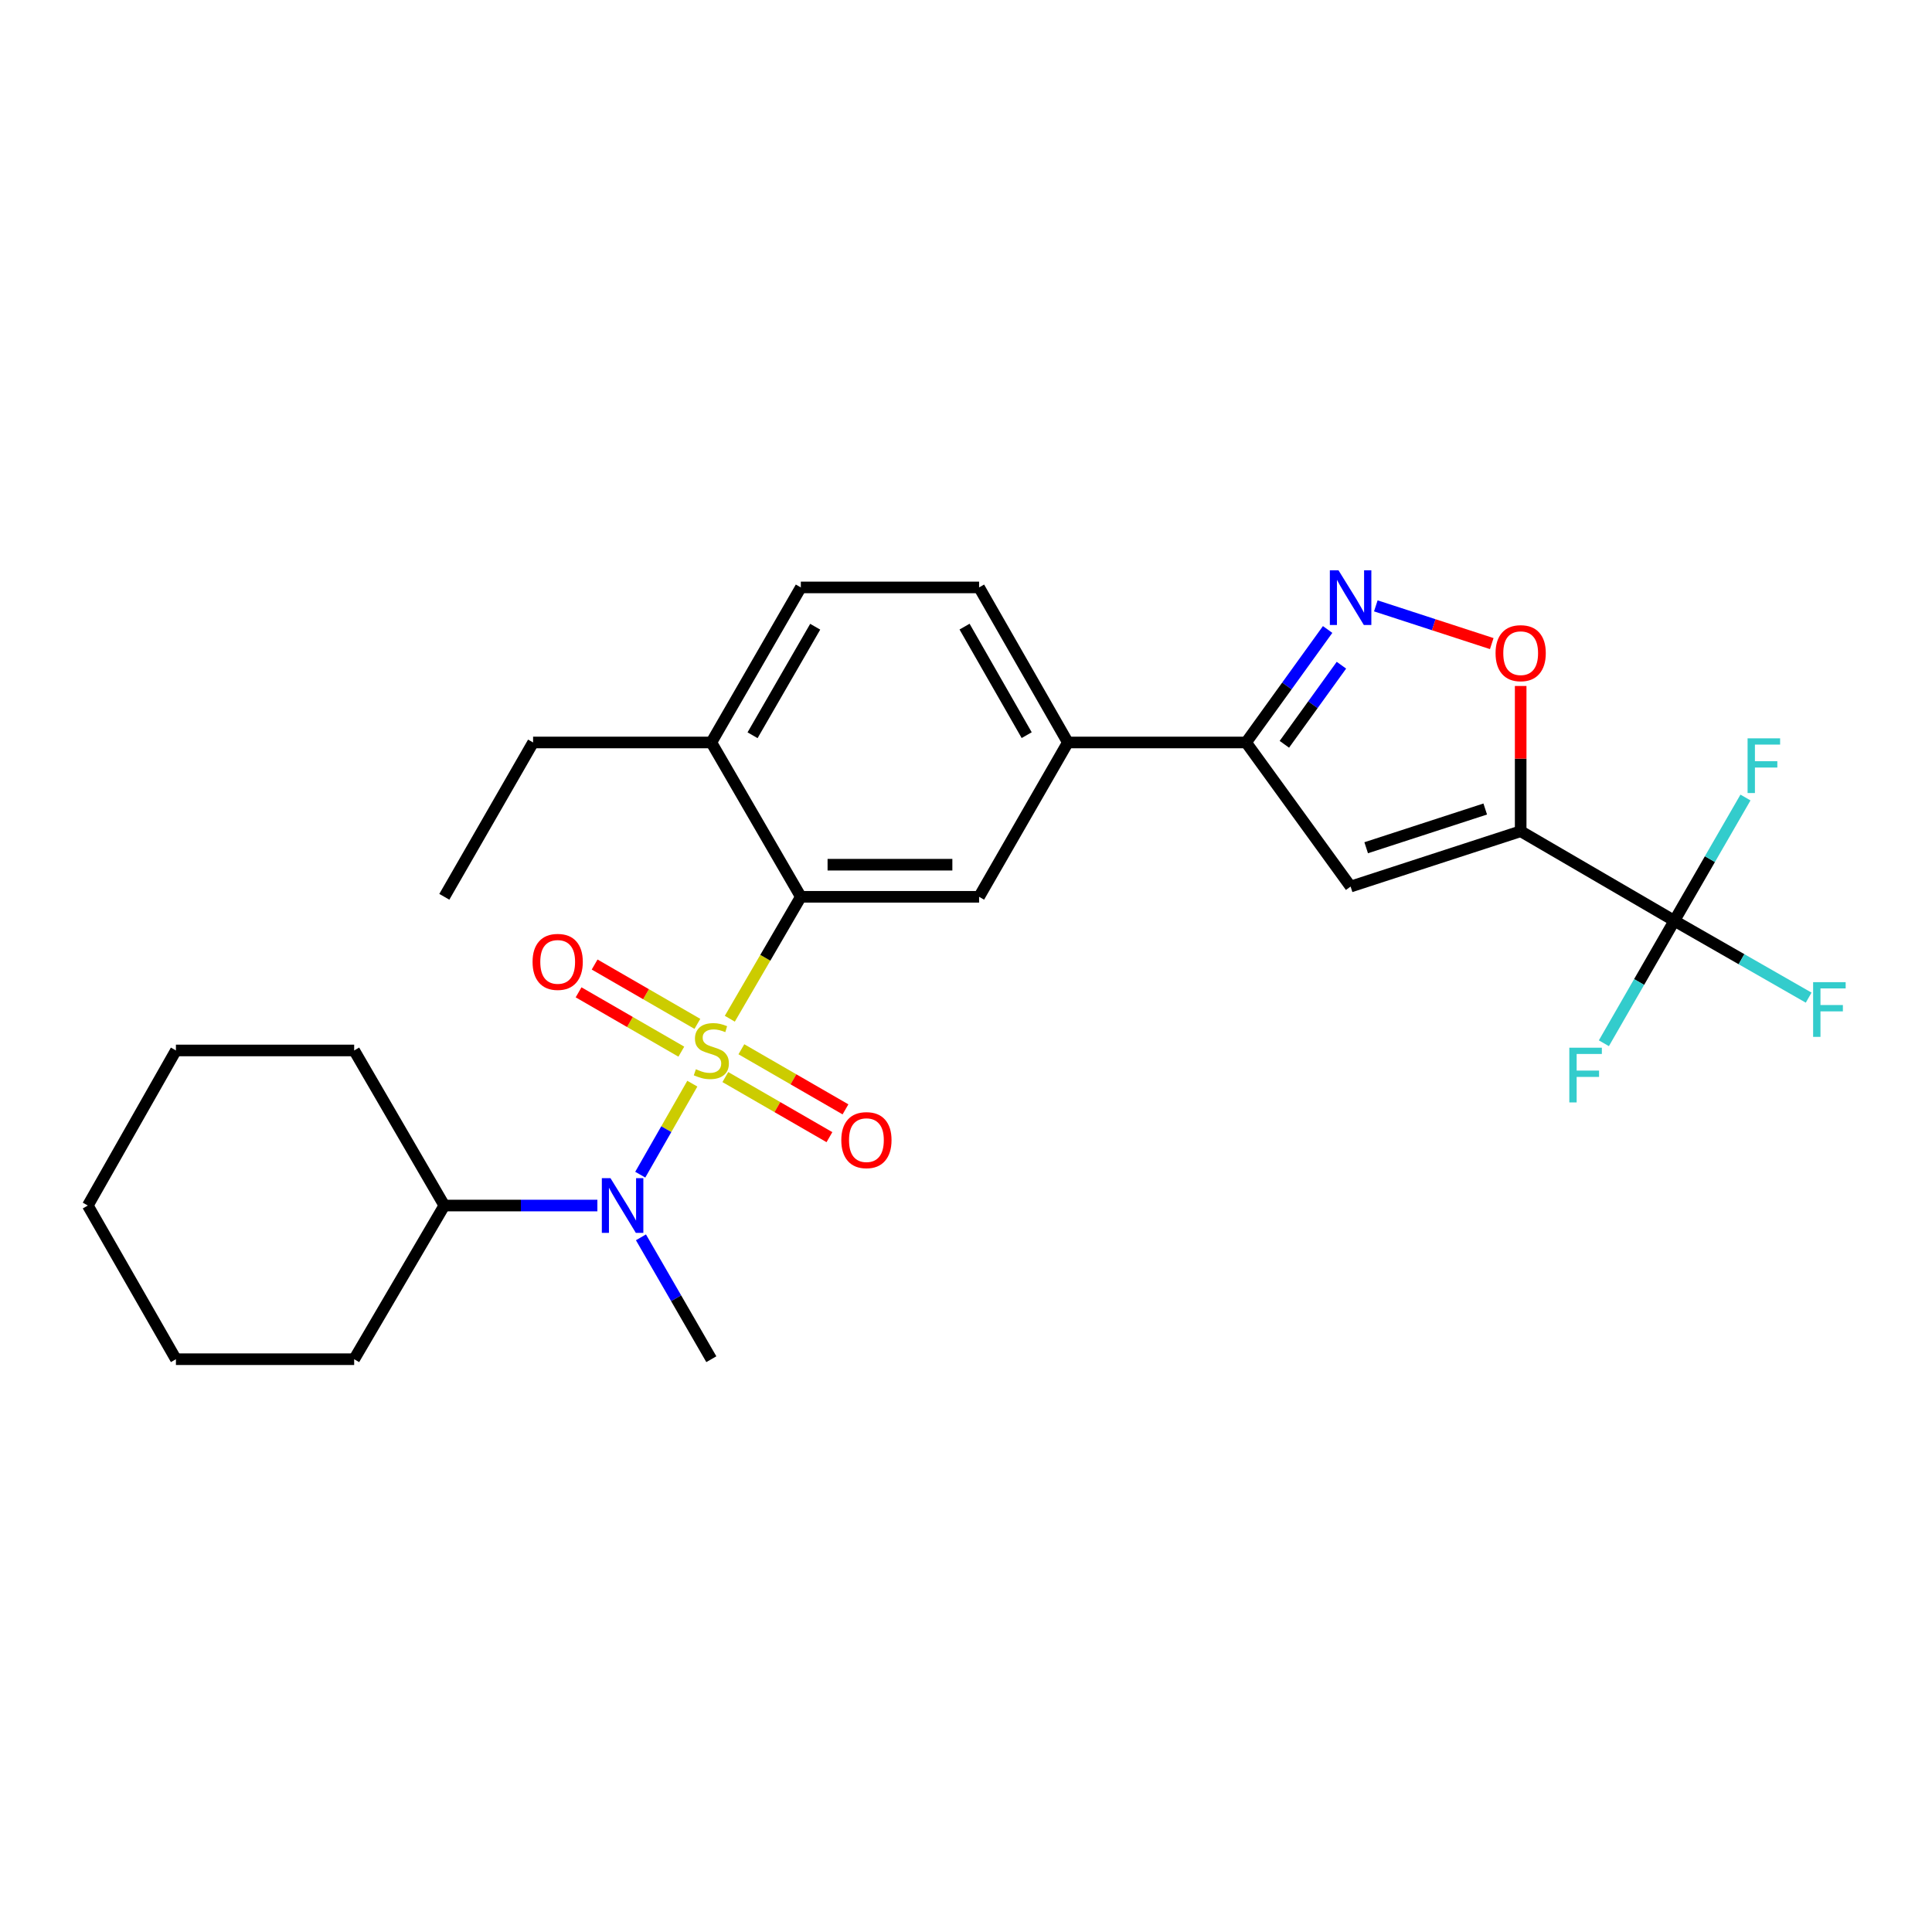 <?xml version='1.0' encoding='iso-8859-1'?>
<svg version='1.1' baseProfile='full'
              xmlns='http://www.w3.org/2000/svg'
                      xmlns:rdkit='http://www.rdkit.org/xml'
                      xmlns:xlink='http://www.w3.org/1999/xlink'
                  xml:space='preserve'
width='1000px' height='1000px' viewBox='0 0 1000 1000'>
<!-- END OF HEADER -->
<rect style='opacity:1.0;fill:#FFFFFF;stroke:none' width='1000' height='1000' x='0' y='0'> </rect>
<path class='bond-1' d='M 377.751,527.293 L 396.13,495.738' style='fill:none;fill-rule:evenodd;stroke:#CCCC00;stroke-width:6px;stroke-linecap:butt;stroke-linejoin:miter;stroke-opacity:1' />
<path class='bond-1' d='M 396.13,495.738 L 414.509,464.183' style='fill:none;fill-rule:evenodd;stroke:#000000;stroke-width:6px;stroke-linecap:butt;stroke-linejoin:miter;stroke-opacity:1' />
<path class='bond-5' d='M 358.348,560.906 L 344.871,584.457' style='fill:none;fill-rule:evenodd;stroke:#CCCC00;stroke-width:6px;stroke-linecap:butt;stroke-linejoin:miter;stroke-opacity:1' />
<path class='bond-5' d='M 344.871,584.457 L 331.393,608.007' style='fill:none;fill-rule:evenodd;stroke:#0000FF;stroke-width:6px;stroke-linecap:butt;stroke-linejoin:miter;stroke-opacity:1' />
<path class='bond-10' d='M 375.431,557.487 L 402.373,573.038' style='fill:none;fill-rule:evenodd;stroke:#CCCC00;stroke-width:6px;stroke-linecap:butt;stroke-linejoin:miter;stroke-opacity:1' />
<path class='bond-10' d='M 402.373,573.038 L 429.315,588.59' style='fill:none;fill-rule:evenodd;stroke:#FF0000;stroke-width:6px;stroke-linecap:butt;stroke-linejoin:miter;stroke-opacity:1' />
<path class='bond-10' d='M 383.736,543.099 L 410.678,558.65' style='fill:none;fill-rule:evenodd;stroke:#CCCC00;stroke-width:6px;stroke-linecap:butt;stroke-linejoin:miter;stroke-opacity:1' />
<path class='bond-10' d='M 410.678,558.65 L 437.62,574.201' style='fill:none;fill-rule:evenodd;stroke:#FF0000;stroke-width:6px;stroke-linecap:butt;stroke-linejoin:miter;stroke-opacity:1' />
<path class='bond-11' d='M 360.964,529.952 L 334.37,514.595' style='fill:none;fill-rule:evenodd;stroke:#CCCC00;stroke-width:6px;stroke-linecap:butt;stroke-linejoin:miter;stroke-opacity:1' />
<path class='bond-11' d='M 334.37,514.595 L 307.776,499.238' style='fill:none;fill-rule:evenodd;stroke:#FF0000;stroke-width:6px;stroke-linecap:butt;stroke-linejoin:miter;stroke-opacity:1' />
<path class='bond-11' d='M 352.656,544.338 L 326.062,528.981' style='fill:none;fill-rule:evenodd;stroke:#CCCC00;stroke-width:6px;stroke-linecap:butt;stroke-linejoin:miter;stroke-opacity:1' />
<path class='bond-11' d='M 326.062,528.981 L 299.468,513.624' style='fill:none;fill-rule:evenodd;stroke:#FF0000;stroke-width:6px;stroke-linecap:butt;stroke-linejoin:miter;stroke-opacity:1' />
<path class='bond-0' d='M 787.099,430.246 L 699.067,458.885' style='fill:none;fill-rule:evenodd;stroke:#000000;stroke-width:6px;stroke-linecap:butt;stroke-linejoin:miter;stroke-opacity:1' />
<path class='bond-0' d='M 768.755,418.743 L 707.133,438.791' style='fill:none;fill-rule:evenodd;stroke:#000000;stroke-width:6px;stroke-linecap:butt;stroke-linejoin:miter;stroke-opacity:1' />
<path class='bond-3' d='M 787.099,430.246 L 866.64,476.578' style='fill:none;fill-rule:evenodd;stroke:#000000;stroke-width:6px;stroke-linecap:butt;stroke-linejoin:miter;stroke-opacity:1' />
<path class='bond-29' d='M 787.099,430.246 L 787.099,392.654' style='fill:none;fill-rule:evenodd;stroke:#000000;stroke-width:6px;stroke-linecap:butt;stroke-linejoin:miter;stroke-opacity:1' />
<path class='bond-29' d='M 787.099,392.654 L 787.099,355.062' style='fill:none;fill-rule:evenodd;stroke:#FF0000;stroke-width:6px;stroke-linecap:butt;stroke-linejoin:miter;stroke-opacity:1' />
<path class='bond-8' d='M 414.509,464.183 L 506.778,464.183' style='fill:none;fill-rule:evenodd;stroke:#000000;stroke-width:6px;stroke-linecap:butt;stroke-linejoin:miter;stroke-opacity:1' />
<path class='bond-8' d='M 428.35,447.57 L 492.938,447.57' style='fill:none;fill-rule:evenodd;stroke:#000000;stroke-width:6px;stroke-linecap:butt;stroke-linejoin:miter;stroke-opacity:1' />
<path class='bond-12' d='M 414.509,464.183 L 368.186,384.301' style='fill:none;fill-rule:evenodd;stroke:#000000;stroke-width:6px;stroke-linecap:butt;stroke-linejoin:miter;stroke-opacity:1' />
<path class='bond-2' d='M 699.067,458.885 L 644.982,384.301' style='fill:none;fill-rule:evenodd;stroke:#000000;stroke-width:6px;stroke-linecap:butt;stroke-linejoin:miter;stroke-opacity:1' />
<path class='bond-15' d='M 866.64,476.578 L 901.4,496.479' style='fill:none;fill-rule:evenodd;stroke:#000000;stroke-width:6px;stroke-linecap:butt;stroke-linejoin:miter;stroke-opacity:1' />
<path class='bond-15' d='M 901.4,496.479 L 936.16,516.379' style='fill:none;fill-rule:evenodd;stroke:#33CCCC;stroke-width:6px;stroke-linecap:butt;stroke-linejoin:miter;stroke-opacity:1' />
<path class='bond-16' d='M 866.64,476.578 L 848.403,508.283' style='fill:none;fill-rule:evenodd;stroke:#000000;stroke-width:6px;stroke-linecap:butt;stroke-linejoin:miter;stroke-opacity:1' />
<path class='bond-16' d='M 848.403,508.283 L 830.165,539.988' style='fill:none;fill-rule:evenodd;stroke:#33CCCC;stroke-width:6px;stroke-linecap:butt;stroke-linejoin:miter;stroke-opacity:1' />
<path class='bond-17' d='M 866.64,476.578 L 885.047,444.686' style='fill:none;fill-rule:evenodd;stroke:#000000;stroke-width:6px;stroke-linecap:butt;stroke-linejoin:miter;stroke-opacity:1' />
<path class='bond-17' d='M 885.047,444.686 L 903.454,412.794' style='fill:none;fill-rule:evenodd;stroke:#33CCCC;stroke-width:6px;stroke-linecap:butt;stroke-linejoin:miter;stroke-opacity:1' />
<path class='bond-4' d='M 687.182,325.818 L 666.082,355.059' style='fill:none;fill-rule:evenodd;stroke:#0000FF;stroke-width:6px;stroke-linecap:butt;stroke-linejoin:miter;stroke-opacity:1' />
<path class='bond-4' d='M 666.082,355.059 L 644.982,384.301' style='fill:none;fill-rule:evenodd;stroke:#000000;stroke-width:6px;stroke-linecap:butt;stroke-linejoin:miter;stroke-opacity:1' />
<path class='bond-4' d='M 694.324,344.311 L 679.554,364.78' style='fill:none;fill-rule:evenodd;stroke:#0000FF;stroke-width:6px;stroke-linecap:butt;stroke-linejoin:miter;stroke-opacity:1' />
<path class='bond-4' d='M 679.554,364.78 L 664.784,385.249' style='fill:none;fill-rule:evenodd;stroke:#000000;stroke-width:6px;stroke-linecap:butt;stroke-linejoin:miter;stroke-opacity:1' />
<path class='bond-6' d='M 712.122,313.595 L 742.125,323.359' style='fill:none;fill-rule:evenodd;stroke:#0000FF;stroke-width:6px;stroke-linecap:butt;stroke-linejoin:miter;stroke-opacity:1' />
<path class='bond-6' d='M 742.125,323.359 L 772.128,333.123' style='fill:none;fill-rule:evenodd;stroke:#FF0000;stroke-width:6px;stroke-linecap:butt;stroke-linejoin:miter;stroke-opacity:1' />
<path class='bond-13' d='M 309.204,623.984 L 269.593,623.984' style='fill:none;fill-rule:evenodd;stroke:#0000FF;stroke-width:6px;stroke-linecap:butt;stroke-linejoin:miter;stroke-opacity:1' />
<path class='bond-13' d='M 269.593,623.984 L 229.982,623.984' style='fill:none;fill-rule:evenodd;stroke:#000000;stroke-width:6px;stroke-linecap:butt;stroke-linejoin:miter;stroke-opacity:1' />
<path class='bond-19' d='M 331.754,640.44 L 349.97,671.983' style='fill:none;fill-rule:evenodd;stroke:#0000FF;stroke-width:6px;stroke-linecap:butt;stroke-linejoin:miter;stroke-opacity:1' />
<path class='bond-19' d='M 349.97,671.983 L 368.186,703.525' style='fill:none;fill-rule:evenodd;stroke:#000000;stroke-width:6px;stroke-linecap:butt;stroke-linejoin:miter;stroke-opacity:1' />
<path class='bond-7' d='M 644.982,384.301 L 552.723,384.301' style='fill:none;fill-rule:evenodd;stroke:#000000;stroke-width:6px;stroke-linecap:butt;stroke-linejoin:miter;stroke-opacity:1' />
<path class='bond-9' d='M 506.778,464.183 L 552.723,384.301' style='fill:none;fill-rule:evenodd;stroke:#000000;stroke-width:6px;stroke-linecap:butt;stroke-linejoin:miter;stroke-opacity:1' />
<path class='bond-27' d='M 552.723,384.301 L 506.778,304.049' style='fill:none;fill-rule:evenodd;stroke:#000000;stroke-width:6px;stroke-linecap:butt;stroke-linejoin:miter;stroke-opacity:1' />
<path class='bond-27' d='M 531.413,380.517 L 499.252,324.341' style='fill:none;fill-rule:evenodd;stroke:#000000;stroke-width:6px;stroke-linecap:butt;stroke-linejoin:miter;stroke-opacity:1' />
<path class='bond-18' d='M 368.186,384.301 L 414.509,304.049' style='fill:none;fill-rule:evenodd;stroke:#000000;stroke-width:6px;stroke-linecap:butt;stroke-linejoin:miter;stroke-opacity:1' />
<path class='bond-18' d='M 389.523,380.568 L 421.949,324.392' style='fill:none;fill-rule:evenodd;stroke:#000000;stroke-width:6px;stroke-linecap:butt;stroke-linejoin:miter;stroke-opacity:1' />
<path class='bond-20' d='M 368.186,384.301 L 275.927,384.301' style='fill:none;fill-rule:evenodd;stroke:#000000;stroke-width:6px;stroke-linecap:butt;stroke-linejoin:miter;stroke-opacity:1' />
<path class='bond-21' d='M 229.982,623.984 L 183.317,703.525' style='fill:none;fill-rule:evenodd;stroke:#000000;stroke-width:6px;stroke-linecap:butt;stroke-linejoin:miter;stroke-opacity:1' />
<path class='bond-22' d='M 229.982,623.984 L 183.317,543.714' style='fill:none;fill-rule:evenodd;stroke:#000000;stroke-width:6px;stroke-linecap:butt;stroke-linejoin:miter;stroke-opacity:1' />
<path class='bond-14' d='M 506.778,304.049 L 414.509,304.049' style='fill:none;fill-rule:evenodd;stroke:#000000;stroke-width:6px;stroke-linecap:butt;stroke-linejoin:miter;stroke-opacity:1' />
<path class='bond-23' d='M 275.927,384.301 L 229.982,464.183' style='fill:none;fill-rule:evenodd;stroke:#000000;stroke-width:6px;stroke-linecap:butt;stroke-linejoin:miter;stroke-opacity:1' />
<path class='bond-25' d='M 183.317,703.525 L 91.058,703.525' style='fill:none;fill-rule:evenodd;stroke:#000000;stroke-width:6px;stroke-linecap:butt;stroke-linejoin:miter;stroke-opacity:1' />
<path class='bond-24' d='M 183.317,543.714 L 91.058,543.714' style='fill:none;fill-rule:evenodd;stroke:#000000;stroke-width:6px;stroke-linecap:butt;stroke-linejoin:miter;stroke-opacity:1' />
<path class='bond-26' d='M 91.058,543.714 L 45.455,623.984' style='fill:none;fill-rule:evenodd;stroke:#000000;stroke-width:6px;stroke-linecap:butt;stroke-linejoin:miter;stroke-opacity:1' />
<path class='bond-28' d='M 91.058,703.525 L 45.455,623.984' style='fill:none;fill-rule:evenodd;stroke:#000000;stroke-width:6px;stroke-linecap:butt;stroke-linejoin:miter;stroke-opacity:1' />
<path  class='atom-0' d='M 360.186 553.434
Q 360.506 553.554, 361.826 554.114
Q 363.146 554.674, 364.586 555.034
Q 366.066 555.354, 367.506 555.354
Q 370.186 555.354, 371.746 554.074
Q 373.306 552.754, 373.306 550.474
Q 373.306 548.914, 372.506 547.954
Q 371.746 546.994, 370.546 546.474
Q 369.346 545.954, 367.346 545.354
Q 364.826 544.594, 363.306 543.874
Q 361.826 543.154, 360.746 541.634
Q 359.706 540.114, 359.706 537.554
Q 359.706 533.994, 362.106 531.794
Q 364.546 529.594, 369.346 529.594
Q 372.626 529.594, 376.346 531.154
L 375.426 534.234
Q 372.026 532.834, 369.466 532.834
Q 366.706 532.834, 365.186 533.994
Q 363.666 535.114, 363.706 537.074
Q 363.706 538.594, 364.466 539.514
Q 365.266 540.434, 366.386 540.954
Q 367.546 541.474, 369.466 542.074
Q 372.026 542.874, 373.546 543.674
Q 375.066 544.474, 376.146 546.114
Q 377.266 547.714, 377.266 550.474
Q 377.266 554.394, 374.626 556.514
Q 372.026 558.594, 367.666 558.594
Q 365.146 558.594, 363.226 558.034
Q 361.346 557.514, 359.106 556.594
L 360.186 553.434
' fill='#CCCC00'/>
<path  class='atom-5' d='M 692.807 295.187
L 702.087 310.187
Q 703.007 311.667, 704.487 314.347
Q 705.967 317.027, 706.047 317.187
L 706.047 295.187
L 709.807 295.187
L 709.807 323.507
L 705.927 323.507
L 695.967 307.107
Q 694.807 305.187, 693.567 302.987
Q 692.367 300.787, 692.007 300.107
L 692.007 323.507
L 688.327 323.507
L 688.327 295.187
L 692.807 295.187
' fill='#0000FF'/>
<path  class='atom-6' d='M 315.99 609.824
L 325.27 624.824
Q 326.19 626.304, 327.67 628.984
Q 329.15 631.664, 329.23 631.824
L 329.23 609.824
L 332.99 609.824
L 332.99 638.144
L 329.11 638.144
L 319.15 621.744
Q 317.99 619.824, 316.75 617.624
Q 315.55 615.424, 315.19 614.744
L 315.19 638.144
L 311.51 638.144
L 311.51 609.824
L 315.99 609.824
' fill='#0000FF'/>
<path  class='atom-7' d='M 774.099 338.076
Q 774.099 331.276, 777.459 327.476
Q 780.819 323.676, 787.099 323.676
Q 793.379 323.676, 796.739 327.476
Q 800.099 331.276, 800.099 338.076
Q 800.099 344.956, 796.699 348.876
Q 793.299 352.756, 787.099 352.756
Q 780.859 352.756, 777.459 348.876
Q 774.099 344.996, 774.099 338.076
M 787.099 349.556
Q 791.419 349.556, 793.739 346.676
Q 796.099 343.756, 796.099 338.076
Q 796.099 332.516, 793.739 329.716
Q 791.419 326.876, 787.099 326.876
Q 782.779 326.876, 780.419 329.676
Q 778.099 332.476, 778.099 338.076
Q 778.099 343.796, 780.419 346.676
Q 782.779 349.556, 787.099 349.556
' fill='#FF0000'/>
<path  class='atom-11' d='M 435.456 590.127
Q 435.456 583.327, 438.816 579.527
Q 442.176 575.727, 448.456 575.727
Q 454.736 575.727, 458.096 579.527
Q 461.456 583.327, 461.456 590.127
Q 461.456 597.007, 458.056 600.927
Q 454.656 604.807, 448.456 604.807
Q 442.216 604.807, 438.816 600.927
Q 435.456 597.047, 435.456 590.127
M 448.456 601.607
Q 452.776 601.607, 455.096 598.727
Q 457.456 595.807, 457.456 590.127
Q 457.456 584.567, 455.096 581.767
Q 452.776 578.927, 448.456 578.927
Q 444.136 578.927, 441.776 581.727
Q 439.456 584.527, 439.456 590.127
Q 439.456 595.847, 441.776 598.727
Q 444.136 601.607, 448.456 601.607
' fill='#FF0000'/>
<path  class='atom-12' d='M 275.655 497.868
Q 275.655 491.068, 279.015 487.268
Q 282.375 483.468, 288.655 483.468
Q 294.935 483.468, 298.295 487.268
Q 301.655 491.068, 301.655 497.868
Q 301.655 504.748, 298.255 508.668
Q 294.855 512.548, 288.655 512.548
Q 282.415 512.548, 279.015 508.668
Q 275.655 504.788, 275.655 497.868
M 288.655 509.348
Q 292.975 509.348, 295.295 506.468
Q 297.655 503.548, 297.655 497.868
Q 297.655 492.308, 295.295 489.508
Q 292.975 486.668, 288.655 486.668
Q 284.335 486.668, 281.975 489.468
Q 279.655 492.268, 279.655 497.868
Q 279.655 503.588, 281.975 506.468
Q 284.335 509.348, 288.655 509.348
' fill='#FF0000'/>
<path  class='atom-16' d='M 938.471 508.363
L 955.311 508.363
L 955.311 511.603
L 942.271 511.603
L 942.271 520.203
L 953.871 520.203
L 953.871 523.483
L 942.271 523.483
L 942.271 536.683
L 938.471 536.683
L 938.471 508.363
' fill='#33CCCC'/>
<path  class='atom-17' d='M 812.275 542.291
L 829.115 542.291
L 829.115 545.531
L 816.075 545.531
L 816.075 554.131
L 827.675 554.131
L 827.675 557.411
L 816.075 557.411
L 816.075 570.611
L 812.275 570.611
L 812.275 542.291
' fill='#33CCCC'/>
<path  class='atom-18' d='M 904.543 382.158
L 921.383 382.158
L 921.383 385.398
L 908.343 385.398
L 908.343 393.998
L 919.943 393.998
L 919.943 397.278
L 908.343 397.278
L 908.343 410.478
L 904.543 410.478
L 904.543 382.158
' fill='#33CCCC'/>
</svg>
